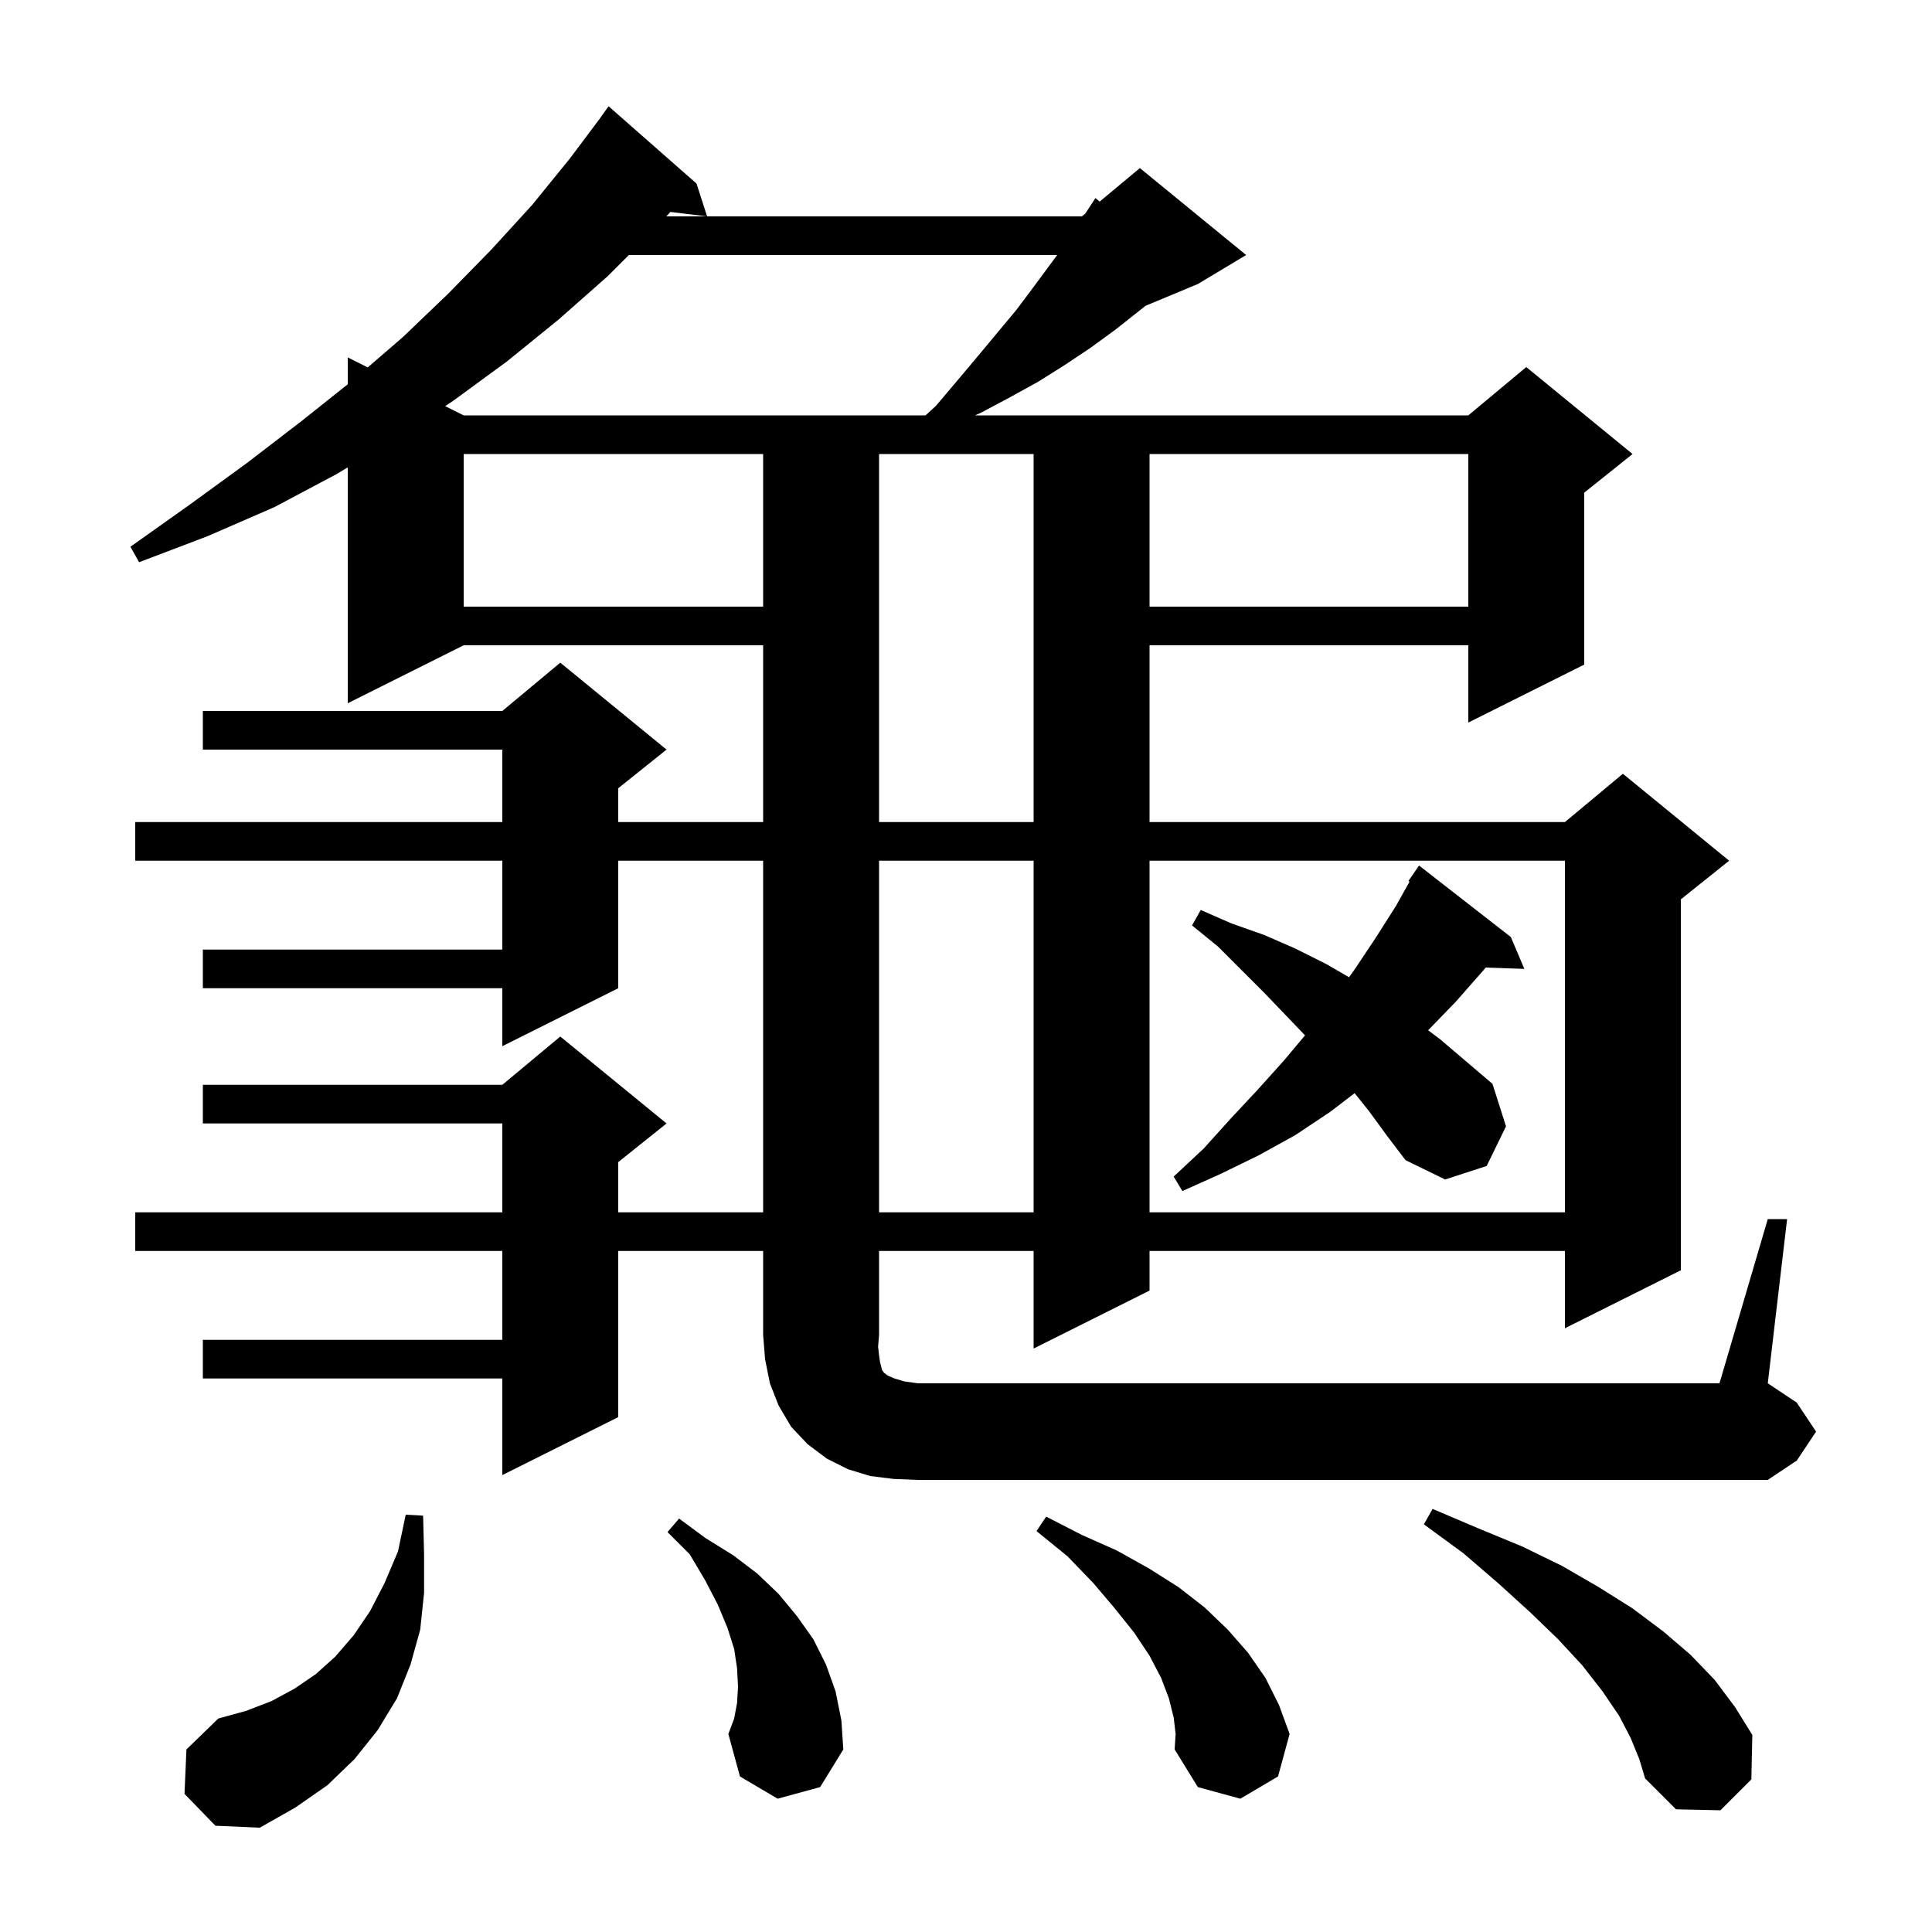 <svg xmlns="http://www.w3.org/2000/svg" xmlns:xlink="http://www.w3.org/1999/xlink" version="1.1" baseProfile="full" viewBox="0 0 200 200" width="200" height="200"><g fill="currentColor"><path d="M 19.1 185.7 L 19.3 181.1 L 22.6 177.9 L 25.5 177.1 L 28.1 176.1 L 30.5 174.8 L 32.7 173.3 L 34.7 171.5 L 36.6 169.3 L 38.3 166.8 L 39.8 163.9 L 41.2 160.6 L 42.0 156.8 L 43.8 156.9 L 43.9 160.9 L 43.9 164.9 L 43.5 168.7 L 42.5 172.3 L 41.1 175.8 L 39.1 179.1 L 36.7 182.1 L 33.9 184.8 L 30.6 187.1 L 26.9 189.2 L 22.3 189.0 Z M 168.8 179.9 L 167.6 177.6 L 165.9 175.1 L 163.8 172.4 L 161.3 169.7 L 158.4 166.9 L 155.1 163.9 L 151.5 160.8 L 147.4 157.8 L 148.3 156.2 L 153.0 158.2 L 157.6 160.1 L 161.7 162.1 L 165.5 164.3 L 169.0 166.5 L 172.2 168.9 L 175.0 171.3 L 177.5 173.9 L 179.6 176.7 L 181.4 179.6 L 181.3 184.2 L 178.1 187.4 L 173.5 187.3 L 170.3 184.1 L 169.7 182.1 Z M 121.5 177.8 L 121.0 175.8 L 120.2 173.7 L 119.0 171.4 L 117.4 169.0 L 115.4 166.5 L 113.2 163.9 L 110.5 161.1 L 107.3 158.5 L 108.3 157.0 L 112.0 158.9 L 115.6 160.5 L 119.0 162.4 L 122.0 164.3 L 124.7 166.4 L 127.1 168.7 L 129.2 171.1 L 131.0 173.7 L 132.4 176.5 L 133.5 179.5 L 132.3 183.9 L 128.4 186.2 L 124.0 185.0 L 121.6 181.1 L 121.7 179.5 Z M 80.5 186.2 L 76.6 183.9 L 75.4 179.5 L 76.0 177.9 L 76.3 176.3 L 76.4 174.6 L 76.3 172.7 L 76.0 170.7 L 75.3 168.5 L 74.3 166.1 L 73.0 163.6 L 71.4 160.9 L 69.1 158.6 L 70.3 157.2 L 73.0 159.2 L 75.9 161.0 L 78.4 162.9 L 80.6 165.0 L 82.5 167.3 L 84.2 169.7 L 85.5 172.3 L 86.5 175.1 L 87.1 178.1 L 87.3 181.1 L 84.9 185.0 Z M 183.0 126.2 L 185.0 126.2 L 183.0 143.2 L 186.0 145.2 L 188.0 148.2 L 186.0 151.2 L 183.0 153.2 L 95.0 153.2 L 92.5 153.1 L 90.1 152.8 L 87.8 152.1 L 85.6 151.0 L 83.6 149.5 L 81.9 147.7 L 80.6 145.5 L 79.7 143.2 L 79.2 140.7 L 79.0 138.2 L 79.0 129.5 L 64.0 129.5 L 64.0 146.7 L 52.0 152.7 L 52.0 142.7 L 21.0 142.7 L 21.0 138.7 L 52.0 138.7 L 52.0 129.5 L 14.0 129.5 L 14.0 125.5 L 52.0 125.5 L 52.0 116.3 L 21.0 116.3 L 21.0 112.3 L 52.0 112.3 L 58.0 107.3 L 69.0 116.3 L 64.0 120.3 L 64.0 125.5 L 79.0 125.5 L 79.0 89.1 L 64.0 89.1 L 64.0 102.3 L 52.0 108.3 L 52.0 102.3 L 21.0 102.3 L 21.0 98.3 L 52.0 98.3 L 52.0 89.1 L 14.0 89.1 L 14.0 85.1 L 52.0 85.1 L 52.0 77.6 L 21.0 77.6 L 21.0 73.6 L 52.0 73.6 L 58.0 68.6 L 69.0 77.6 L 64.0 81.6 L 64.0 85.1 L 79.0 85.1 L 79.0 66.8 L 48.0 66.8 L 36.0 72.8 L 36.0 48.384 L 34.8 49.1 L 28.4 52.5 L 21.5 55.5 L 14.4 58.2 L 13.5 56.6 L 19.7 52.2 L 25.6 47.9 L 31.2 43.6 L 36.0 39.778 L 36.0 37.0 L 38.068 38.034 L 41.7 34.9 L 46.4 30.4 L 50.9 25.8 L 55.1 21.2 L 59.0 16.4 L 62.0 12.4 L 63.0 11.0 L 72.1 19.0 L 73.2 22.4 L 69.399 21.941 L 68.978 22.4 L 112.0 22.4 L 112.352 22.106 L 113.4 20.5 L 113.834 20.872 L 118.0 17.4 L 129.0 26.4 L 124.0 29.4 L 118.589 31.655 L 115.5 34.1 L 112.9 36.0 L 110.2 37.8 L 107.5 39.5 L 104.6 41.1 L 101.6 42.7 L 100.936 43.0 L 152.0 43.0 L 158.0 38.0 L 169.0 47.0 L 164.0 51.0 L 164.0 68.8 L 152.0 74.8 L 152.0 66.8 L 119.0 66.8 L 119.0 85.1 L 162.0 85.1 L 168.0 80.1 L 179.0 89.1 L 174.0 93.1 L 174.0 131.5 L 162.0 137.5 L 162.0 129.5 L 119.0 129.5 L 119.0 133.6 L 107.0 139.6 L 107.0 129.5 L 91.0 129.5 L 91.0 138.2 L 90.9 139.4 L 91.0 140.3 L 91.1 141.0 L 91.3 141.8 L 91.5 142.1 L 91.9 142.4 L 92.6 142.7 L 93.6 143.0 L 95.0 143.2 L 178.0 143.2 Z M 91.0 89.1 L 91.0 125.5 L 107.0 125.5 L 107.0 89.1 Z M 119.0 89.1 L 119.0 125.5 L 162.0 125.5 L 162.0 89.1 Z M 141.7 115.0 L 140.231 113.164 L 137.7 115.1 L 134.1 117.5 L 130.3 119.6 L 126.4 121.5 L 122.4 123.3 L 121.5 121.8 L 124.6 118.9 L 127.4 115.8 L 130.2 112.8 L 132.9 109.8 L 135.097 107.18 L 130.9 102.8 L 126.1 98.0 L 123.4 95.8 L 124.3 94.2 L 127.5 95.6 L 130.9 96.8 L 134.1 98.2 L 137.3 99.8 L 139.65 101.165 L 140.2 100.4 L 142.4 97.1 L 144.5 93.8 L 145.917 91.264 L 145.8 91.2 L 146.9 89.6 L 156.4 97.0 L 157.8 100.3 L 153.796 100.162 L 153.6 100.4 L 150.7 103.7 L 147.84 106.655 L 149.1 107.6 L 154.5 112.2 L 155.9 116.6 L 153.9 120.7 L 149.6 122.1 L 145.5 120.1 L 143.6 117.6 Z M 91.0 47.0 L 91.0 85.1 L 107.0 85.1 L 107.0 47.0 Z M 119.0 47.0 L 119.0 62.8 L 152.0 62.8 L 152.0 47.0 Z M 48.0 47.0 L 48.0 62.8 L 79.0 62.8 L 79.0 47.0 Z M 65.1 26.4 L 62.9 28.6 L 57.8 33.1 L 52.5 37.4 L 46.9 41.5 L 46.082 42.041 L 48.0 43.0 L 95.813 43.0 L 96.9 42.0 L 99.1 39.4 L 101.2 36.9 L 105.2 32.1 L 107.0 29.7 L 109.439 26.4 Z "/></g></svg>